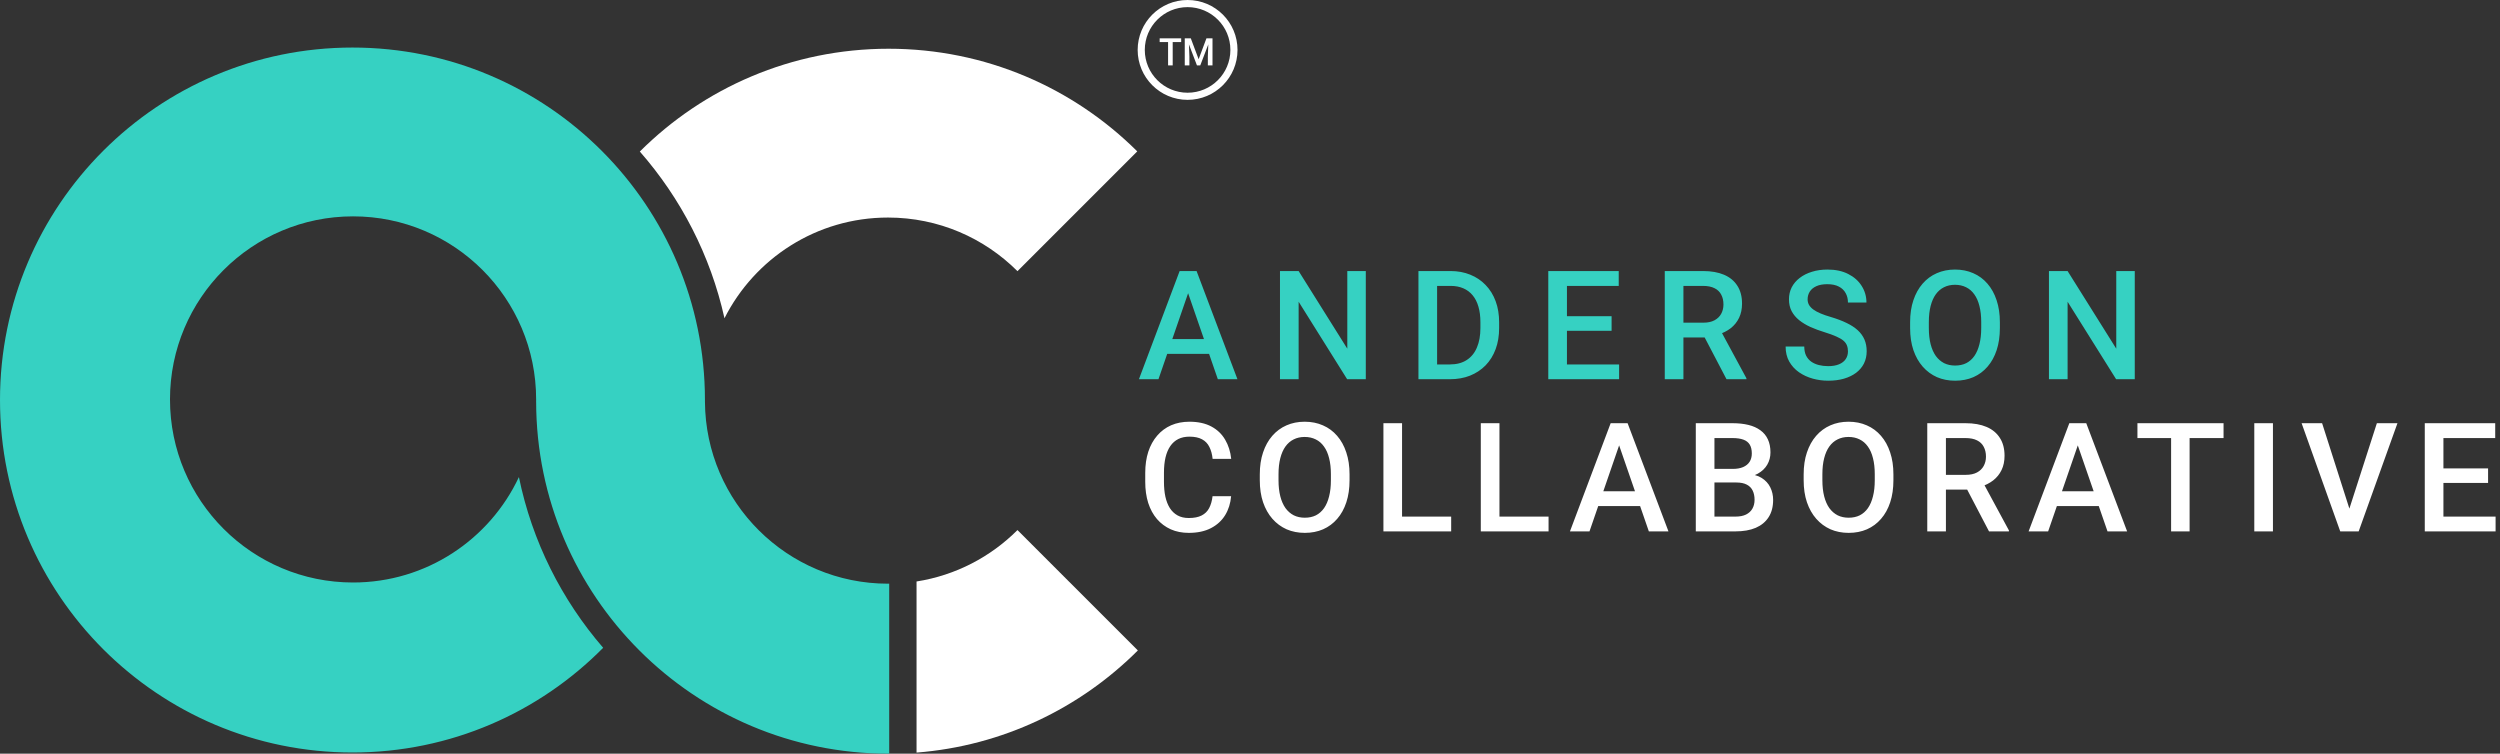 <svg xmlns="http://www.w3.org/2000/svg" width="2103" height="634" viewBox="0 0 2103 634" fill="none"><rect x="0" y="0" width="2103" height="634" fill="#333333" stroke="none"/><path d="M1001.69 240.125L974.5 319H958.062L992.312 228H1002.81L1001.69 240.125ZM1024.44 319L997.188 240.125L996 228H1006.56L1040.94 319H1024.44ZM1023.12 285.25V297.688H973.625V285.25H1023.12ZM1148.91 228V319H1133.22L1092.41 253.812V319H1076.72V228H1092.41L1133.35 293.312V228H1148.91ZM1219.64 319H1200.2L1200.32 306.562H1219.64C1225.26 306.562 1229.97 305.333 1233.76 302.875C1237.6 300.417 1240.47 296.896 1242.39 292.312C1244.35 287.729 1245.32 282.271 1245.32 275.938V271C1245.32 266.083 1244.76 261.729 1243.64 257.938C1242.55 254.146 1240.93 250.958 1238.76 248.375C1236.64 245.792 1234.01 243.833 1230.89 242.5C1227.8 241.167 1224.24 240.5 1220.2 240.5H1199.82V228H1220.2C1226.24 228 1231.76 229.021 1236.76 231.062C1241.76 233.062 1246.07 235.958 1249.7 239.75C1253.37 243.542 1256.18 248.083 1258.14 253.375C1260.1 258.667 1261.07 264.583 1261.07 271.125V275.938C1261.07 282.479 1260.1 288.396 1258.14 293.688C1256.18 298.979 1253.37 303.521 1249.7 307.312C1246.03 311.062 1241.66 313.958 1236.57 316C1231.53 318 1225.89 319 1219.64 319ZM1208.89 228V319H1193.2V228H1208.89ZM1361.99 306.562V319H1313.67V306.562H1361.99ZM1318.11 228V319H1302.42V228H1318.11ZM1355.67 266V278.25H1313.67V266H1355.67ZM1361.67 228V240.5H1313.67V228H1361.67ZM1400.4 228H1432.59C1439.5 228 1445.4 229.042 1450.27 231.125C1455.15 233.208 1458.88 236.292 1461.46 240.375C1464.09 244.417 1465.4 249.417 1465.4 255.375C1465.4 259.917 1464.57 263.917 1462.9 267.375C1461.23 270.833 1458.88 273.75 1455.84 276.125C1452.8 278.458 1449.17 280.271 1444.96 281.562L1440.21 283.875H1411.27L1411.15 271.438H1432.84C1436.59 271.438 1439.71 270.771 1442.21 269.438C1444.71 268.104 1446.59 266.292 1447.84 264C1449.13 261.667 1449.77 259.042 1449.77 256.125C1449.77 252.958 1449.15 250.208 1447.9 247.875C1446.69 245.5 1444.82 243.688 1442.27 242.438C1439.73 241.146 1436.5 240.5 1432.59 240.5H1416.09V319H1400.4V228ZM1452.34 319L1430.96 278.125L1447.4 278.062L1469.09 318.188V319H1452.34ZM1554.5 295.562C1554.5 293.688 1554.21 292.021 1553.62 290.562C1553.08 289.104 1552.1 287.771 1550.69 286.562C1549.27 285.354 1547.27 284.188 1544.69 283.062C1542.15 281.896 1538.9 280.708 1534.94 279.5C1530.6 278.167 1526.6 276.688 1522.94 275.062C1519.31 273.396 1516.15 271.479 1513.44 269.312C1510.73 267.104 1508.62 264.583 1507.12 261.75C1505.62 258.875 1504.88 255.562 1504.88 251.812C1504.88 248.104 1505.65 244.729 1507.19 241.688C1508.77 238.646 1511 236.021 1513.88 233.812C1516.79 231.562 1520.23 229.833 1524.19 228.625C1528.15 227.375 1532.52 226.75 1537.31 226.75C1544.06 226.75 1549.88 228 1554.75 230.5C1559.67 233 1563.44 236.354 1566.06 240.562C1568.73 244.771 1570.06 249.417 1570.06 254.5H1554.5C1554.5 251.5 1553.85 248.854 1552.56 246.562C1551.31 244.229 1549.4 242.396 1546.81 241.062C1544.27 239.729 1541.04 239.062 1537.12 239.062C1533.42 239.062 1530.33 239.625 1527.88 240.75C1525.42 241.875 1523.58 243.396 1522.38 245.312C1521.17 247.229 1520.56 249.396 1520.56 251.812C1520.56 253.521 1520.96 255.083 1521.75 256.5C1522.54 257.875 1523.75 259.167 1525.38 260.375C1527 261.542 1529.04 262.646 1531.5 263.688C1533.96 264.729 1536.85 265.729 1540.19 266.688C1545.23 268.188 1549.62 269.854 1553.38 271.688C1557.12 273.479 1560.25 275.521 1562.75 277.812C1565.25 280.104 1567.12 282.708 1568.38 285.625C1569.62 288.5 1570.25 291.771 1570.25 295.438C1570.25 299.271 1569.48 302.729 1567.94 305.812C1566.4 308.854 1564.19 311.458 1561.31 313.625C1558.48 315.75 1555.06 317.396 1551.06 318.562C1547.1 319.688 1542.69 320.25 1537.81 320.25C1533.44 320.25 1529.12 319.667 1524.88 318.5C1520.67 317.333 1516.83 315.562 1513.38 313.188C1509.92 310.771 1507.17 307.771 1505.12 304.188C1503.08 300.562 1502.06 296.333 1502.06 291.5H1517.75C1517.75 294.458 1518.25 296.979 1519.25 299.062C1520.29 301.146 1521.73 302.854 1523.56 304.188C1525.4 305.479 1527.52 306.438 1529.94 307.062C1532.4 307.688 1535.02 308 1537.81 308C1541.48 308 1544.54 307.479 1547 306.438C1549.5 305.396 1551.38 303.938 1552.62 302.062C1553.88 300.188 1554.5 298.021 1554.5 295.562ZM1682.29 271V276C1682.29 282.875 1681.39 289.042 1679.6 294.5C1677.81 299.958 1675.25 304.604 1671.91 308.438C1668.62 312.271 1664.66 315.208 1660.04 317.25C1655.41 319.25 1650.29 320.25 1644.66 320.25C1639.08 320.25 1633.97 319.25 1629.35 317.25C1624.77 315.208 1620.79 312.271 1617.41 308.438C1614.04 304.604 1611.41 299.958 1609.54 294.5C1607.7 289.042 1606.79 282.875 1606.79 276V271C1606.79 264.125 1607.7 257.979 1609.54 252.562C1611.37 247.104 1613.95 242.458 1617.29 238.625C1620.66 234.75 1624.64 231.812 1629.22 229.812C1633.85 227.771 1638.95 226.75 1644.54 226.75C1650.16 226.75 1655.29 227.771 1659.91 229.812C1664.54 231.812 1668.52 234.75 1671.85 238.625C1675.18 242.458 1677.75 247.104 1679.54 252.562C1681.37 257.979 1682.29 264.125 1682.29 271ZM1666.6 276V270.875C1666.6 265.792 1666.1 261.312 1665.1 257.438C1664.14 253.521 1662.7 250.25 1660.79 247.625C1658.91 244.958 1656.6 242.958 1653.85 241.625C1651.1 240.25 1648 239.562 1644.54 239.562C1641.08 239.562 1638 240.25 1635.29 241.625C1632.58 242.958 1630.27 244.958 1628.35 247.625C1626.47 250.25 1625.04 253.521 1624.04 257.438C1623.04 261.312 1622.54 265.792 1622.54 270.875V276C1622.54 281.083 1623.04 285.583 1624.04 289.5C1625.04 293.417 1626.5 296.729 1628.41 299.438C1630.37 302.104 1632.7 304.125 1635.41 305.5C1638.12 306.833 1641.2 307.5 1644.66 307.5C1648.16 307.5 1651.27 306.833 1653.97 305.5C1656.68 304.125 1658.97 302.104 1660.85 299.438C1662.72 296.729 1664.14 293.417 1665.1 289.5C1666.1 285.583 1666.6 281.083 1666.6 276ZM1795.76 228V319H1780.08L1739.26 253.812V319H1723.58V228H1739.26L1780.2 293.312V228H1795.76Z" fill="#36D1C2"></path><path d="M1020 417.375H1035.62C1035.12 423.333 1033.46 428.646 1030.62 433.312C1027.79 437.938 1023.81 441.583 1018.69 444.25C1013.56 446.917 1007.33 448.25 1000 448.25C994.375 448.25 989.312 447.25 984.812 445.25C980.312 443.208 976.458 440.333 973.25 436.625C970.042 432.875 967.583 428.354 965.875 423.062C964.208 417.771 963.375 411.854 963.375 405.312V397.75C963.375 391.208 964.229 385.292 965.938 380C967.688 374.708 970.188 370.188 973.438 366.438C976.688 362.646 980.583 359.75 985.125 357.75C989.708 355.75 994.854 354.75 1000.56 354.75C1007.81 354.75 1013.94 356.083 1018.94 358.75C1023.94 361.417 1027.81 365.104 1030.56 369.812C1033.35 374.521 1035.06 379.917 1035.69 386H1020.06C1019.65 382.083 1018.73 378.729 1017.31 375.938C1015.94 373.146 1013.9 371.021 1011.19 369.562C1008.48 368.062 1004.94 367.312 1000.56 367.312C996.979 367.312 993.854 367.979 991.188 369.312C988.521 370.646 986.292 372.604 984.5 375.188C982.708 377.771 981.354 380.958 980.438 384.75C979.562 388.5 979.125 392.792 979.125 397.625V405.312C979.125 409.896 979.521 414.062 980.312 417.812C981.146 421.521 982.396 424.708 984.062 427.375C985.771 430.042 987.938 432.104 990.562 433.562C993.188 435.021 996.333 435.75 1000 435.75C1004.46 435.75 1008.06 435.042 1010.81 433.625C1013.6 432.208 1015.71 430.146 1017.12 427.438C1018.58 424.688 1019.54 421.333 1020 417.375ZM1135.24 399V404C1135.24 410.875 1134.34 417.042 1132.55 422.5C1130.76 427.958 1128.2 432.604 1124.86 436.438C1121.57 440.271 1117.61 443.208 1112.99 445.25C1108.36 447.25 1103.24 448.25 1097.61 448.25C1092.03 448.25 1086.93 447.25 1082.3 445.25C1077.72 443.208 1073.74 440.271 1070.36 436.438C1066.99 432.604 1064.36 427.958 1062.49 422.5C1060.65 417.042 1059.74 410.875 1059.74 404V399C1059.74 392.125 1060.65 385.979 1062.49 380.562C1064.32 375.104 1066.9 370.458 1070.24 366.625C1073.61 362.75 1077.59 359.812 1082.18 357.812C1086.8 355.771 1091.9 354.75 1097.49 354.75C1103.11 354.75 1108.24 355.771 1112.86 357.812C1117.49 359.812 1121.47 362.75 1124.8 366.625C1128.13 370.458 1130.7 375.104 1132.49 380.562C1134.32 385.979 1135.24 392.125 1135.24 399ZM1119.55 404V398.875C1119.55 393.792 1119.05 389.312 1118.05 385.438C1117.09 381.521 1115.65 378.25 1113.74 375.625C1111.86 372.958 1109.55 370.958 1106.8 369.625C1104.05 368.25 1100.95 367.562 1097.49 367.562C1094.03 367.562 1090.95 368.25 1088.24 369.625C1085.53 370.958 1083.22 372.958 1081.3 375.625C1079.43 378.25 1077.99 381.521 1076.99 385.438C1075.99 389.312 1075.49 393.792 1075.49 398.875V404C1075.49 409.083 1075.99 413.583 1076.99 417.5C1077.99 421.417 1079.45 424.729 1081.36 427.438C1083.32 430.104 1085.65 432.125 1088.36 433.5C1091.07 434.833 1094.15 435.5 1097.61 435.5C1101.11 435.5 1104.22 434.833 1106.93 433.5C1109.63 432.125 1111.93 430.104 1113.8 427.438C1115.68 424.729 1117.09 421.417 1118.05 417.5C1119.05 413.583 1119.55 409.083 1119.55 404ZM1220.73 434.562V447H1175.04V434.562H1220.73ZM1179.41 356V447H1163.73V356H1179.41ZM1302.65 434.562V447H1256.96V434.562H1302.65ZM1261.34 356V447H1245.65V356H1261.34ZM1364.26 368.125L1337.08 447H1320.64L1354.89 356H1365.39L1364.26 368.125ZM1387.01 447L1359.76 368.125L1358.58 356H1369.14L1403.51 447H1387.01ZM1385.7 413.25V425.688H1336.2V413.25H1385.7ZM1460.62 405.875H1437.44L1437.31 394.438H1457.56C1460.98 394.438 1463.88 393.938 1466.25 392.938C1468.67 391.896 1470.5 390.417 1471.75 388.5C1473 386.542 1473.62 384.188 1473.62 381.438C1473.62 378.396 1473.04 375.917 1471.88 374C1470.71 372.083 1468.92 370.688 1466.5 369.812C1464.12 368.938 1461.08 368.5 1457.38 368.5H1442.19V447H1426.5V356H1457.38C1462.38 356 1466.83 356.479 1470.75 357.438C1474.71 358.396 1478.06 359.896 1480.81 361.938C1483.6 363.938 1485.71 366.479 1487.12 369.562C1488.58 372.646 1489.31 376.312 1489.31 380.562C1489.31 384.312 1488.42 387.75 1486.62 390.875C1484.83 393.958 1482.19 396.479 1478.69 398.438C1475.19 400.396 1470.83 401.562 1465.62 401.938L1460.62 405.875ZM1459.94 447H1432.5L1439.56 434.562H1459.94C1463.48 434.562 1466.44 433.979 1468.81 432.812C1471.19 431.604 1472.96 429.958 1474.12 427.875C1475.33 425.75 1475.94 423.271 1475.94 420.438C1475.94 417.479 1475.42 414.917 1474.38 412.75C1473.33 410.542 1471.69 408.854 1469.44 407.688C1467.19 406.479 1464.25 405.875 1460.62 405.875H1443L1443.12 394.438H1466.06L1469.62 398.75C1474.62 398.917 1478.73 400.021 1481.94 402.062C1485.19 404.104 1487.6 406.75 1489.19 410C1490.77 413.25 1491.56 416.75 1491.56 420.5C1491.56 426.292 1490.29 431.146 1487.75 435.062C1485.25 438.979 1481.65 441.958 1476.94 444C1472.23 446 1466.56 447 1459.94 447ZM1592.74 399V404C1592.74 410.875 1591.84 417.042 1590.05 422.5C1588.26 427.958 1585.7 432.604 1582.36 436.438C1579.07 440.271 1575.11 443.208 1570.49 445.25C1565.86 447.25 1560.74 448.25 1555.11 448.25C1549.53 448.25 1544.42 447.25 1539.8 445.25C1535.22 443.208 1531.24 440.271 1527.86 436.438C1524.49 432.604 1521.86 427.958 1519.99 422.5C1518.15 417.042 1517.24 410.875 1517.24 404V399C1517.24 392.125 1518.15 385.979 1519.99 380.562C1521.82 375.104 1524.4 370.458 1527.74 366.625C1531.11 362.75 1535.09 359.812 1539.67 357.812C1544.3 355.771 1549.4 354.75 1554.99 354.75C1560.61 354.75 1565.74 355.771 1570.36 357.812C1574.99 359.812 1578.97 362.75 1582.3 366.625C1585.63 370.458 1588.2 375.104 1589.99 380.562C1591.82 385.979 1592.74 392.125 1592.74 399ZM1577.05 404V398.875C1577.05 393.792 1576.55 389.312 1575.55 385.438C1574.59 381.521 1573.15 378.25 1571.24 375.625C1569.36 372.958 1567.05 370.958 1564.3 369.625C1561.55 368.25 1558.45 367.562 1554.99 367.562C1551.53 367.562 1548.45 368.25 1545.74 369.625C1543.03 370.958 1540.72 372.958 1538.8 375.625C1536.92 378.25 1535.49 381.521 1534.49 385.438C1533.49 389.312 1532.99 393.792 1532.99 398.875V404C1532.99 409.083 1533.49 413.583 1534.49 417.5C1535.49 421.417 1536.95 424.729 1538.86 427.438C1540.82 430.104 1543.15 432.125 1545.86 433.5C1548.57 434.833 1551.65 435.5 1555.11 435.5C1558.61 435.5 1561.72 434.833 1564.42 433.5C1567.13 432.125 1569.42 430.104 1571.3 427.438C1573.17 424.729 1574.59 421.417 1575.55 417.5C1576.55 413.583 1577.05 409.083 1577.05 404ZM1621.22 356H1653.41C1660.33 356 1666.22 357.042 1671.1 359.125C1675.97 361.208 1679.7 364.292 1682.29 368.375C1684.91 372.417 1686.22 377.417 1686.22 383.375C1686.22 387.917 1685.39 391.917 1683.72 395.375C1682.06 398.833 1679.7 401.75 1676.66 404.125C1673.62 406.458 1670 408.271 1665.79 409.562L1661.04 411.875H1632.1L1631.97 399.438H1653.66C1657.41 399.438 1660.54 398.771 1663.04 397.438C1665.54 396.104 1667.41 394.292 1668.66 392C1669.95 389.667 1670.6 387.042 1670.6 384.125C1670.6 380.958 1669.97 378.208 1668.72 375.875C1667.52 373.5 1665.64 371.688 1663.1 370.438C1660.56 369.146 1657.33 368.5 1653.41 368.5H1636.91V447H1621.22V356ZM1673.16 447L1651.79 406.125L1668.22 406.062L1689.91 446.188V447H1673.16ZM1750.09 368.125L1722.9 447H1706.46L1740.71 356H1751.21L1750.09 368.125ZM1772.84 447L1745.59 368.125L1744.4 356H1754.96L1789.34 447H1772.84ZM1771.53 413.25V425.688H1722.03V413.25H1771.53ZM1841.89 356V447H1826.33V356H1841.89ZM1870.45 356V368.5H1798.01V356H1870.45ZM1912 356V447H1896.31V356H1912ZM1975.49 430.375L1999.42 356H2016.74L1984.11 447H1972.42L1975.49 430.375ZM1953.36 356L1977.11 430.375L1980.36 447H1968.61L1936.11 356H1953.36ZM2099.29 434.562V447H2050.97V434.562H2099.29ZM2055.41 356V447H2039.72V356H2055.41ZM2092.97 394V406.25H2050.97V394H2092.97ZM2098.97 356V368.5H2050.97V356H2098.97Z" fill="white"></path><path fill-rule="evenodd" clip-rule="evenodd" d="M771 489.141V633.082C843.507 627.397 908.685 595.63 957.157 547.157L855.894 445.894C833.376 468.413 803.916 483.99 771 489.141ZM747.5 41C829.122 41 903.041 73.981 956.657 127.343L855.894 228.106C828.026 200.237 789.526 183 747 183C686.87 183 634.788 217.462 609.43 267.713C597.67 214.792 572.723 166.836 538.216 127.471C591.842 74.034 665.813 41 747.5 41Z" fill="white"></path><path fill-rule="evenodd" clip-rule="evenodd" d="M296.5 633C379.003 633 453.635 599.303 507.385 544.922C472.531 504.624 447.631 455.479 436.506 401.309C411.932 453.71 358.704 490 297 490C211.948 490 143 421.052 143 336C143 250.948 211.948 182 297 182C382.052 182 451 250.948 451 336C451 336.409 450.998 336.818 450.995 337.227C450.993 337.484 450.991 337.742 450.987 338H451C451.27 501.523 583.914 634 747.5 634C747.667 634 747.833 634 748 634V490.997C747.667 490.999 747.333 491 747 491C662.281 491 593.541 422.592 593.003 338H593C593 337.833 593 337.667 593 337.5C593 337.333 593 337.167 593 337.001C593 336.834 593 336.667 593 336.5C593 172.748 460.252 40 296.5 40C132.748 40 0 172.748 0 336.5C0 500.252 132.748 633 296.5 633Z" fill="#36D1C2"></path><path d="M986.475 32.272V55.022H982.584V32.272H986.475ZM993.616 32.272V35.397H975.506V32.272H993.616ZM998.209 32.272H1001.71L1008.29 49.818L1014.85 32.272H1018.35L1009.66 55.022H1006.88L998.209 32.272ZM996.616 32.272H999.944L1000.52 47.459V55.022H996.616V32.272ZM1016.62 32.272H1019.96V55.022H1016.04V47.459L1016.62 32.272Z" fill="white"></path><circle cx="999" cy="42" r="39" stroke="white" stroke-width="6"></circle></svg>